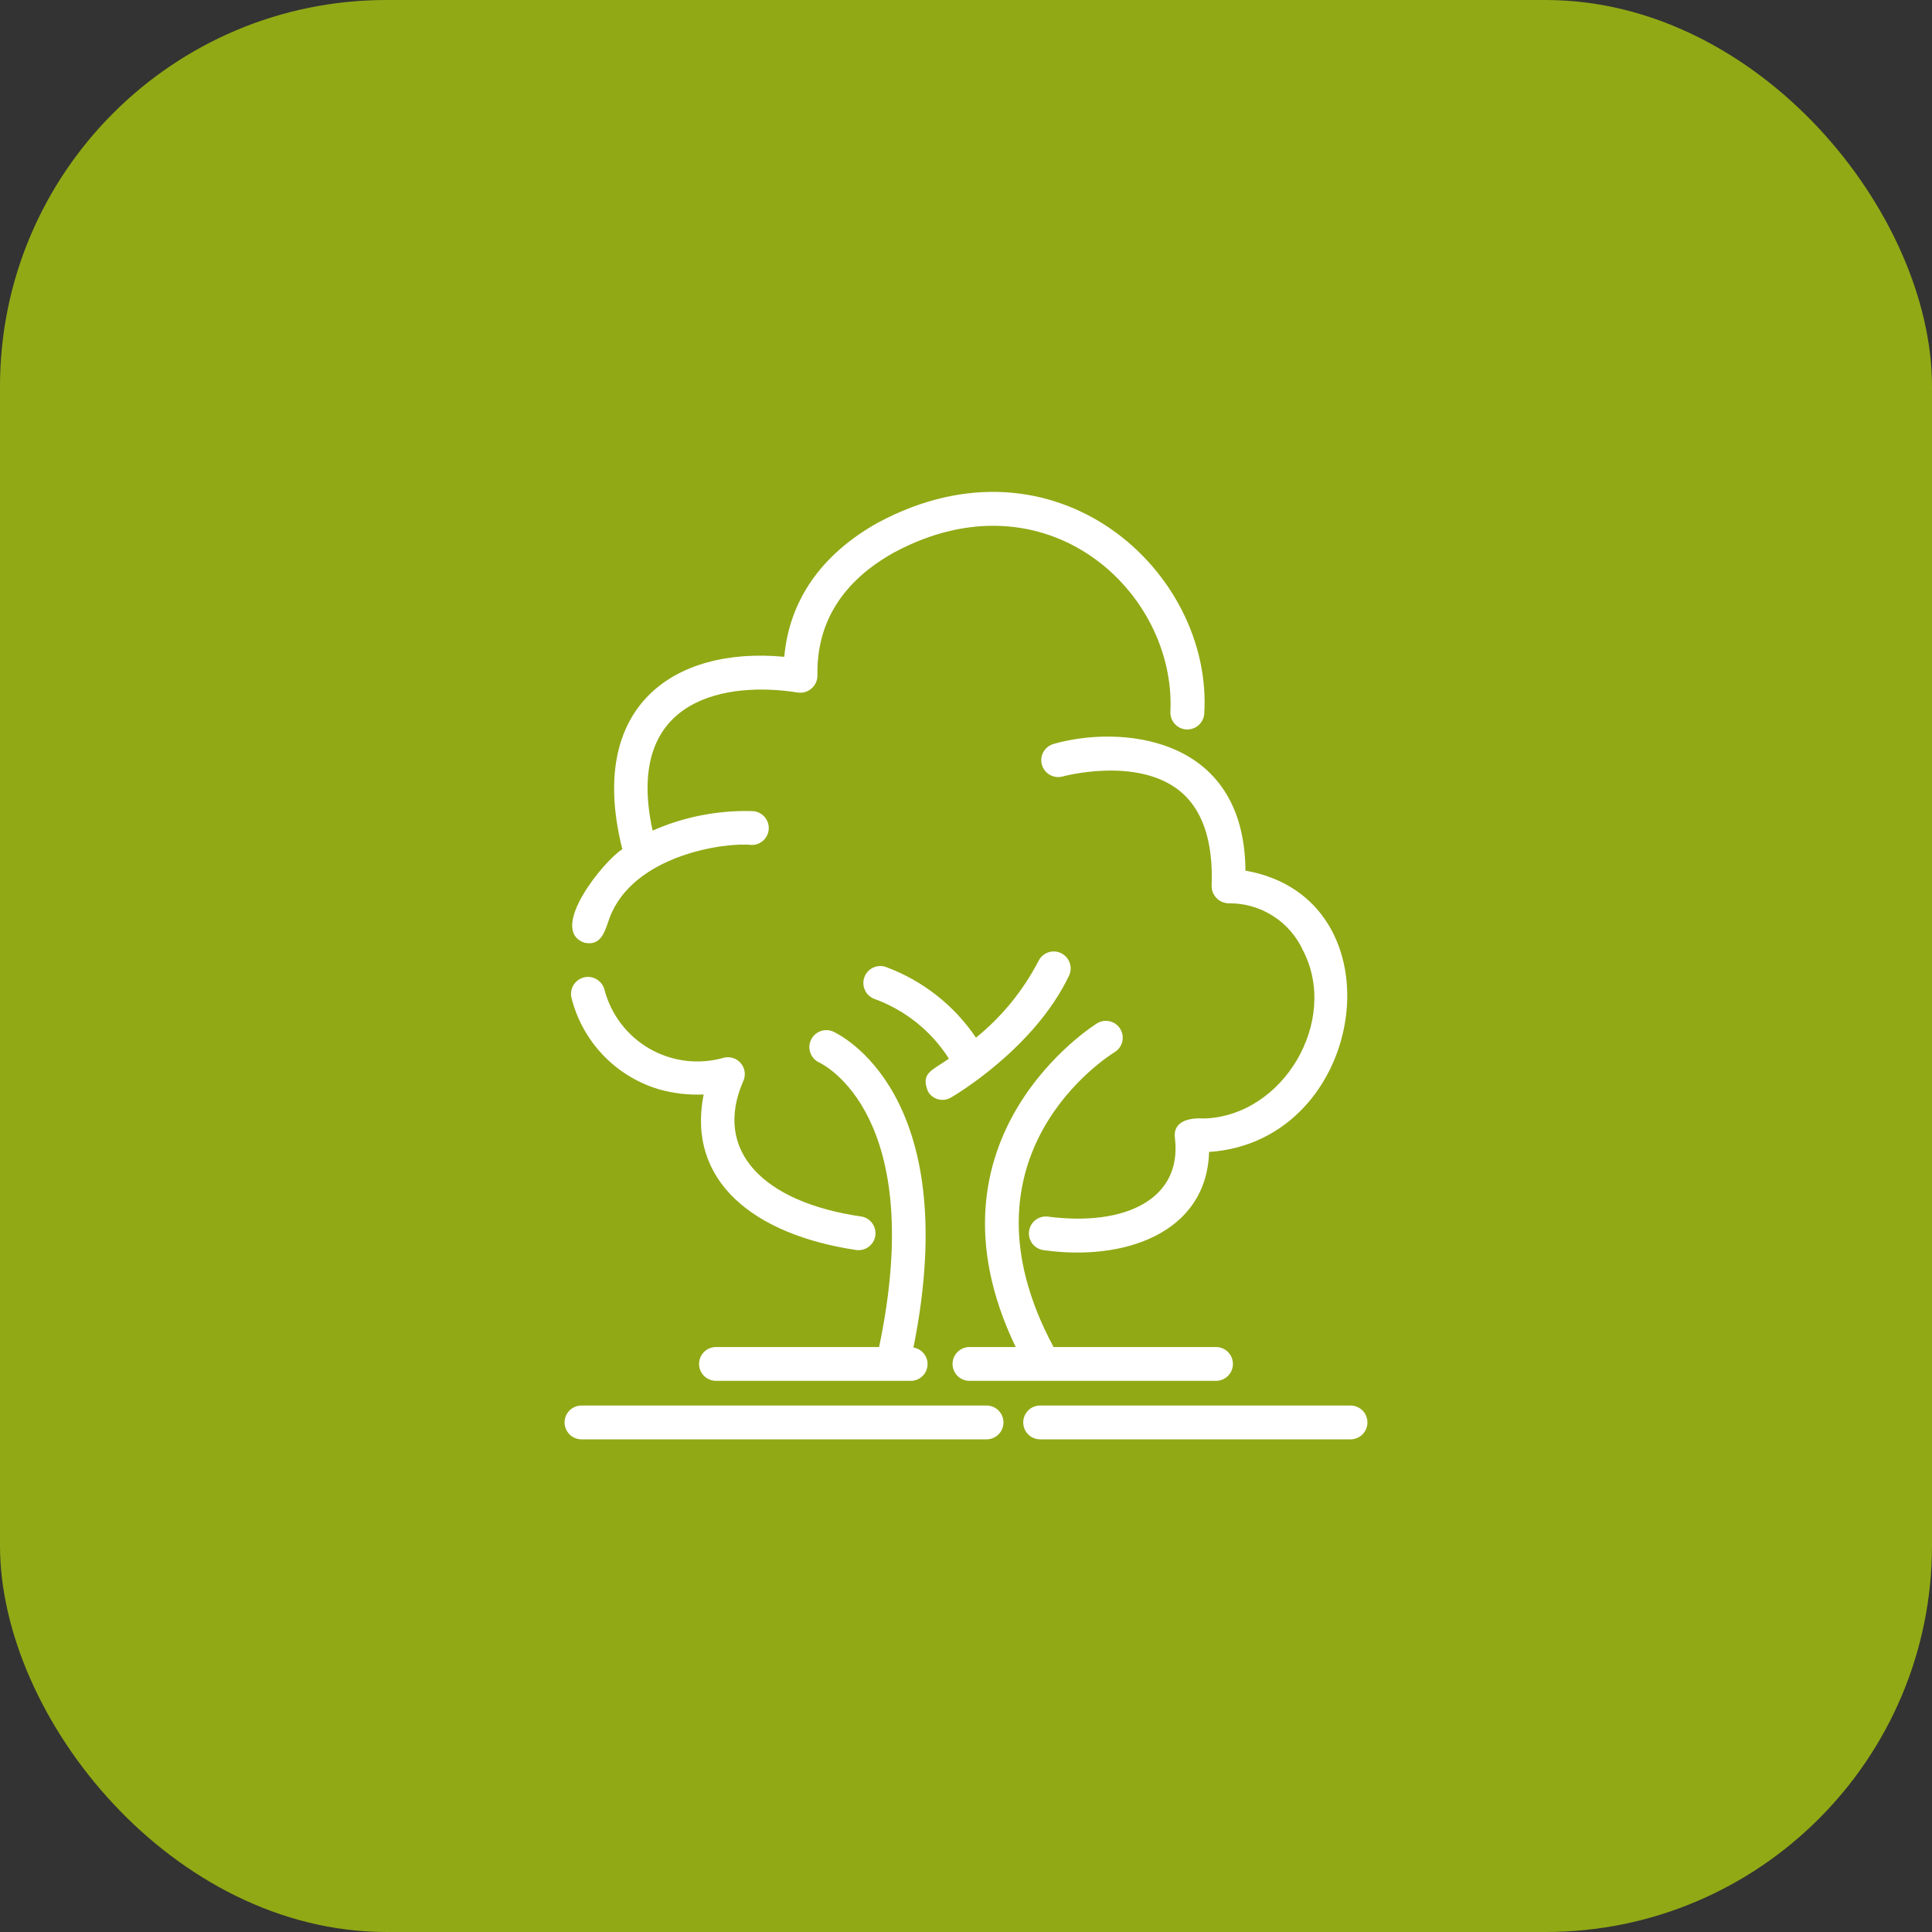 <svg width="50" height="50" viewBox="0 0 50 50" fill="none" xmlns="http://www.w3.org/2000/svg">
<rect x="0" y="0" width="50" height="50" fill="#333333" stroke="none"/>
<rect width="50" height="50" rx="10" fill="#91A915"/>
<path d="M25.538 36.375H15.043C14.928 36.377 14.818 36.423 14.737 36.505C14.657 36.587 14.611 36.697 14.611 36.812C14.611 36.927 14.657 37.038 14.737 37.12C14.818 37.202 14.928 37.248 15.043 37.25H25.538C25.653 37.248 25.763 37.202 25.844 37.12C25.924 37.038 25.97 36.927 25.97 36.812C25.97 36.697 25.924 36.587 25.844 36.505C25.763 36.423 25.653 36.377 25.538 36.375ZM34.958 36.375H26.912C26.797 36.377 26.687 36.423 26.607 36.505C26.526 36.587 26.481 36.697 26.481 36.812C26.481 36.927 26.526 37.038 26.607 37.12C26.687 37.202 26.797 37.248 26.912 37.25H34.958C35.073 37.248 35.182 37.202 35.263 37.12C35.344 37.038 35.389 36.927 35.389 36.812C35.389 36.697 35.344 36.587 35.263 36.505C35.182 36.423 35.073 36.377 34.958 36.375ZM31.471 34.861H27.266C24.602 29.9 28.675 27.336 28.85 27.227C28.948 27.166 29.017 27.07 29.044 26.958C29.071 26.847 29.053 26.729 28.994 26.631C28.934 26.532 28.839 26.461 28.728 26.433C28.617 26.404 28.499 26.421 28.4 26.479C28.347 26.509 23.67 29.423 26.286 34.861H25.083C24.968 34.863 24.859 34.91 24.778 34.992C24.697 35.073 24.652 35.184 24.652 35.299C24.652 35.414 24.697 35.524 24.778 35.606C24.859 35.688 24.968 35.735 25.083 35.736H31.471C31.587 35.736 31.698 35.69 31.78 35.608C31.862 35.526 31.908 35.415 31.908 35.299C31.908 35.183 31.862 35.071 31.78 34.989C31.698 34.907 31.587 34.861 31.471 34.861ZM26.877 24.869C26.48 25.635 25.929 26.312 25.258 26.855C24.69 26.013 23.871 25.372 22.918 25.022C22.808 24.986 22.689 24.996 22.586 25.047C22.483 25.099 22.404 25.189 22.367 25.298C22.33 25.407 22.337 25.526 22.387 25.63C22.436 25.734 22.525 25.814 22.633 25.853C23.427 26.142 24.104 26.685 24.558 27.398C24.112 27.712 23.823 27.765 24.016 28.246C24.044 28.296 24.082 28.34 24.127 28.375C24.173 28.41 24.225 28.436 24.28 28.451C24.335 28.465 24.393 28.469 24.45 28.461C24.507 28.453 24.562 28.433 24.611 28.404C24.698 28.356 26.772 27.135 27.669 25.245C27.717 25.14 27.722 25.021 27.682 24.913C27.643 24.804 27.562 24.716 27.459 24.666C27.354 24.617 27.235 24.61 27.126 24.648C27.017 24.686 26.928 24.765 26.877 24.869ZM23.64 34.874C24.965 28.277 21.693 26.754 21.553 26.693C21.447 26.649 21.329 26.649 21.223 26.691C21.117 26.733 21.031 26.815 20.985 26.919C20.938 27.023 20.934 27.142 20.973 27.249C21.012 27.356 21.091 27.444 21.194 27.494C21.312 27.546 24.007 28.872 22.751 34.861H18.53C18.413 34.861 18.302 34.907 18.22 34.989C18.138 35.071 18.092 35.183 18.092 35.299C18.092 35.415 18.138 35.526 18.22 35.608C18.302 35.69 18.413 35.736 18.53 35.736H23.574C23.683 35.736 23.787 35.694 23.867 35.62C23.947 35.546 23.995 35.444 24.004 35.336C24.012 35.227 23.979 35.119 23.912 35.034C23.844 34.948 23.747 34.892 23.64 34.874ZM32.232 22.532C32.206 18.967 28.907 18.774 27.258 19.256C27.148 19.289 27.056 19.364 27.001 19.465C26.946 19.566 26.933 19.684 26.965 19.794C26.997 19.904 27.07 19.997 27.17 20.054C27.27 20.11 27.388 20.125 27.498 20.096C27.516 20.091 29.401 19.579 30.513 20.454C31.116 20.931 31.401 21.758 31.357 22.922C31.356 22.982 31.367 23.043 31.389 23.099C31.412 23.155 31.446 23.206 31.489 23.248C31.532 23.291 31.583 23.324 31.639 23.346C31.696 23.368 31.756 23.379 31.816 23.377C32.219 23.376 32.613 23.491 32.951 23.708C33.289 23.925 33.558 24.236 33.724 24.602C34.665 26.422 33.208 28.889 31.16 28.946C30.806 28.924 30.342 28.999 30.408 29.462C30.591 31.024 29.139 31.751 27.105 31.484C26.99 31.474 26.876 31.509 26.788 31.582C26.699 31.655 26.642 31.76 26.63 31.874C26.618 31.988 26.651 32.103 26.723 32.193C26.795 32.282 26.899 32.34 27.013 32.354C29.095 32.648 31.226 31.913 31.291 29.812C35.395 29.541 36.305 23.246 32.232 22.532ZM22.716 13.529C21.255 14.347 20.428 15.537 20.297 16.998C17.418 16.727 15.178 18.302 16.106 21.977C15.611 22.288 14.181 24.064 15.121 24.396C15.572 24.497 15.655 24.086 15.773 23.762C16.386 22.113 18.796 21.793 19.44 21.867C19.554 21.872 19.666 21.831 19.751 21.755C19.836 21.677 19.888 21.57 19.895 21.456C19.901 21.341 19.863 21.229 19.788 21.142C19.713 21.055 19.606 21.002 19.492 20.992C18.598 20.963 17.708 21.135 16.889 21.496C16.123 17.974 18.923 17.646 20.634 17.921C20.698 17.932 20.763 17.929 20.826 17.913C20.888 17.896 20.947 17.865 20.996 17.824C21.046 17.782 21.086 17.73 21.113 17.671C21.14 17.613 21.155 17.549 21.155 17.484C21.128 16.119 21.798 15.043 23.145 14.294C27.074 12.19 30.438 15.309 30.29 18.416C30.283 18.53 30.322 18.643 30.398 18.729C30.474 18.816 30.58 18.869 30.695 18.877C30.809 18.886 30.923 18.849 31.011 18.775C31.099 18.701 31.154 18.596 31.165 18.481C31.405 14.806 27.328 11.048 22.716 13.529ZM22.296 31.484C19.746 31.116 18.455 29.782 19.23 27.992C19.266 27.919 19.282 27.836 19.273 27.754C19.265 27.672 19.234 27.594 19.183 27.529C19.132 27.464 19.064 27.414 18.986 27.387C18.908 27.359 18.825 27.353 18.744 27.371C18.424 27.464 18.09 27.492 17.759 27.454C17.429 27.415 17.109 27.31 16.82 27.146C16.531 26.981 16.277 26.761 16.075 26.496C15.873 26.232 15.726 25.93 15.642 25.608C15.612 25.496 15.538 25.4 15.437 25.341C15.336 25.283 15.216 25.267 15.104 25.297C14.991 25.328 14.895 25.401 14.837 25.502C14.779 25.603 14.763 25.723 14.793 25.836C14.933 26.387 15.213 26.892 15.605 27.304C15.998 27.715 16.489 28.019 17.033 28.185C17.415 28.296 17.813 28.343 18.21 28.325C17.768 30.556 19.488 31.948 22.156 32.35C22.27 32.366 22.386 32.337 22.479 32.269C22.572 32.201 22.634 32.099 22.652 31.986C22.67 31.872 22.643 31.756 22.577 31.662C22.51 31.568 22.41 31.504 22.296 31.484Z" fill="white"/>
</svg>
